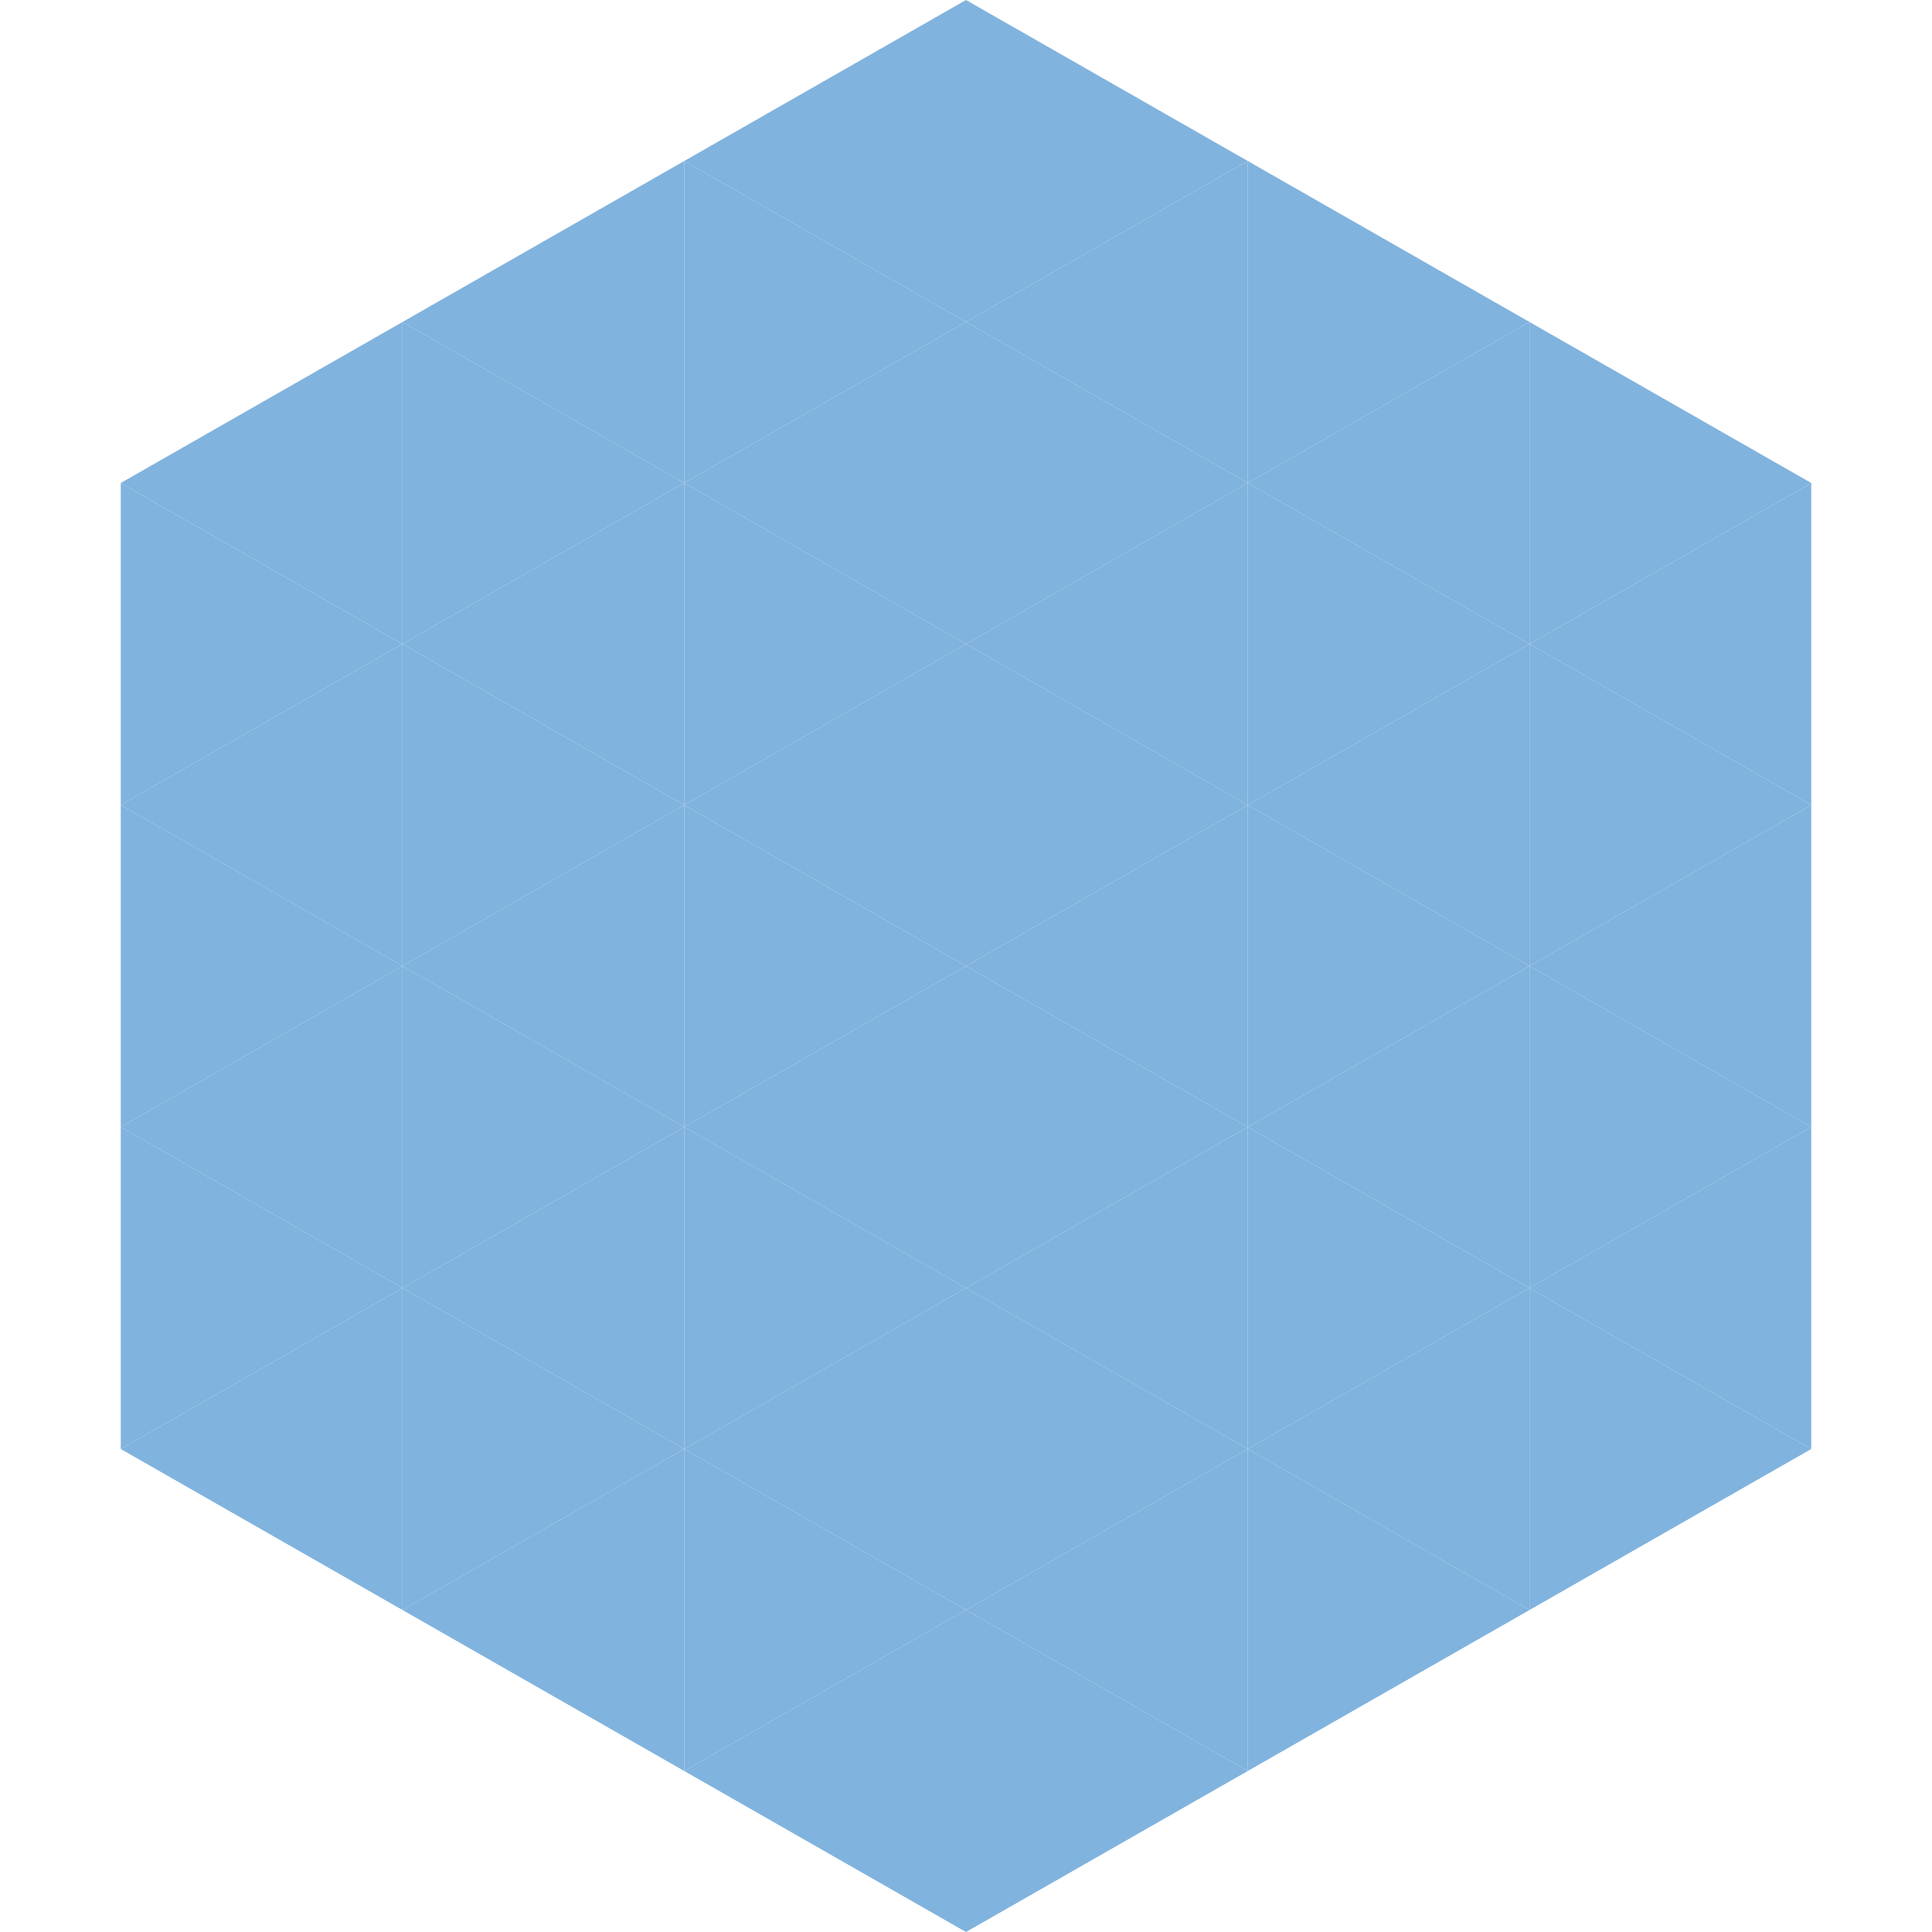 <?xml version="1.0"?>
<!-- Generated by SVGo -->
<svg width="240" height="240"
     xmlns="http://www.w3.org/2000/svg"
     xmlns:xlink="http://www.w3.org/1999/xlink">
<polygon points="50,40 15,60 50,80" style="fill:rgb(128,179,222)" />
<polygon points="190,40 225,60 190,80" style="fill:rgb(128,179,222)" />
<polygon points="15,60 50,80 15,100" style="fill:rgb(128,179,222)" />
<polygon points="225,60 190,80 225,100" style="fill:rgb(128,179,222)" />
<polygon points="50,80 15,100 50,120" style="fill:rgb(128,179,222)" />
<polygon points="190,80 225,100 190,120" style="fill:rgb(128,179,222)" />
<polygon points="15,100 50,120 15,140" style="fill:rgb(128,179,222)" />
<polygon points="225,100 190,120 225,140" style="fill:rgb(128,179,222)" />
<polygon points="50,120 15,140 50,160" style="fill:rgb(128,179,222)" />
<polygon points="190,120 225,140 190,160" style="fill:rgb(128,179,222)" />
<polygon points="15,140 50,160 15,180" style="fill:rgb(128,179,222)" />
<polygon points="225,140 190,160 225,180" style="fill:rgb(128,179,222)" />
<polygon points="50,160 15,180 50,200" style="fill:rgb(128,179,222)" />
<polygon points="190,160 225,180 190,200" style="fill:rgb(128,179,222)" />
<polygon points="15,180 50,200 15,220" style="fill:rgb(255,255,255); fill-opacity:0" />
<polygon points="225,180 190,200 225,220" style="fill:rgb(255,255,255); fill-opacity:0" />
<polygon points="50,0 85,20 50,40" style="fill:rgb(255,255,255); fill-opacity:0" />
<polygon points="190,0 155,20 190,40" style="fill:rgb(255,255,255); fill-opacity:0" />
<polygon points="85,20 50,40 85,60" style="fill:rgb(128,179,222)" />
<polygon points="155,20 190,40 155,60" style="fill:rgb(128,179,222)" />
<polygon points="50,40 85,60 50,80" style="fill:rgb(128,179,222)" />
<polygon points="190,40 155,60 190,80" style="fill:rgb(128,179,222)" />
<polygon points="85,60 50,80 85,100" style="fill:rgb(128,179,222)" />
<polygon points="155,60 190,80 155,100" style="fill:rgb(128,179,222)" />
<polygon points="50,80 85,100 50,120" style="fill:rgb(128,179,222)" />
<polygon points="190,80 155,100 190,120" style="fill:rgb(128,179,222)" />
<polygon points="85,100 50,120 85,140" style="fill:rgb(128,179,222)" />
<polygon points="155,100 190,120 155,140" style="fill:rgb(128,179,222)" />
<polygon points="50,120 85,140 50,160" style="fill:rgb(128,179,222)" />
<polygon points="190,120 155,140 190,160" style="fill:rgb(128,179,222)" />
<polygon points="85,140 50,160 85,180" style="fill:rgb(128,179,222)" />
<polygon points="155,140 190,160 155,180" style="fill:rgb(128,179,222)" />
<polygon points="50,160 85,180 50,200" style="fill:rgb(128,179,222)" />
<polygon points="190,160 155,180 190,200" style="fill:rgb(128,179,222)" />
<polygon points="85,180 50,200 85,220" style="fill:rgb(128,179,222)" />
<polygon points="155,180 190,200 155,220" style="fill:rgb(128,179,222)" />
<polygon points="120,0 85,20 120,40" style="fill:rgb(128,179,222)" />
<polygon points="120,0 155,20 120,40" style="fill:rgb(128,179,222)" />
<polygon points="85,20 120,40 85,60" style="fill:rgb(128,179,222)" />
<polygon points="155,20 120,40 155,60" style="fill:rgb(128,179,222)" />
<polygon points="120,40 85,60 120,80" style="fill:rgb(128,179,222)" />
<polygon points="120,40 155,60 120,80" style="fill:rgb(128,179,222)" />
<polygon points="85,60 120,80 85,100" style="fill:rgb(128,179,222)" />
<polygon points="155,60 120,80 155,100" style="fill:rgb(128,179,222)" />
<polygon points="120,80 85,100 120,120" style="fill:rgb(128,179,222)" />
<polygon points="120,80 155,100 120,120" style="fill:rgb(128,179,222)" />
<polygon points="85,100 120,120 85,140" style="fill:rgb(128,179,222)" />
<polygon points="155,100 120,120 155,140" style="fill:rgb(128,179,222)" />
<polygon points="120,120 85,140 120,160" style="fill:rgb(128,179,222)" />
<polygon points="120,120 155,140 120,160" style="fill:rgb(128,179,222)" />
<polygon points="85,140 120,160 85,180" style="fill:rgb(128,179,222)" />
<polygon points="155,140 120,160 155,180" style="fill:rgb(128,179,222)" />
<polygon points="120,160 85,180 120,200" style="fill:rgb(128,179,222)" />
<polygon points="120,160 155,180 120,200" style="fill:rgb(128,179,222)" />
<polygon points="85,180 120,200 85,220" style="fill:rgb(128,179,222)" />
<polygon points="155,180 120,200 155,220" style="fill:rgb(128,179,222)" />
<polygon points="120,200 85,220 120,240" style="fill:rgb(128,179,222)" />
<polygon points="120,200 155,220 120,240" style="fill:rgb(128,179,222)" />
<polygon points="85,220 120,240 85,260" style="fill:rgb(255,255,255); fill-opacity:0" />
<polygon points="155,220 120,240 155,260" style="fill:rgb(255,255,255); fill-opacity:0" />
</svg>
